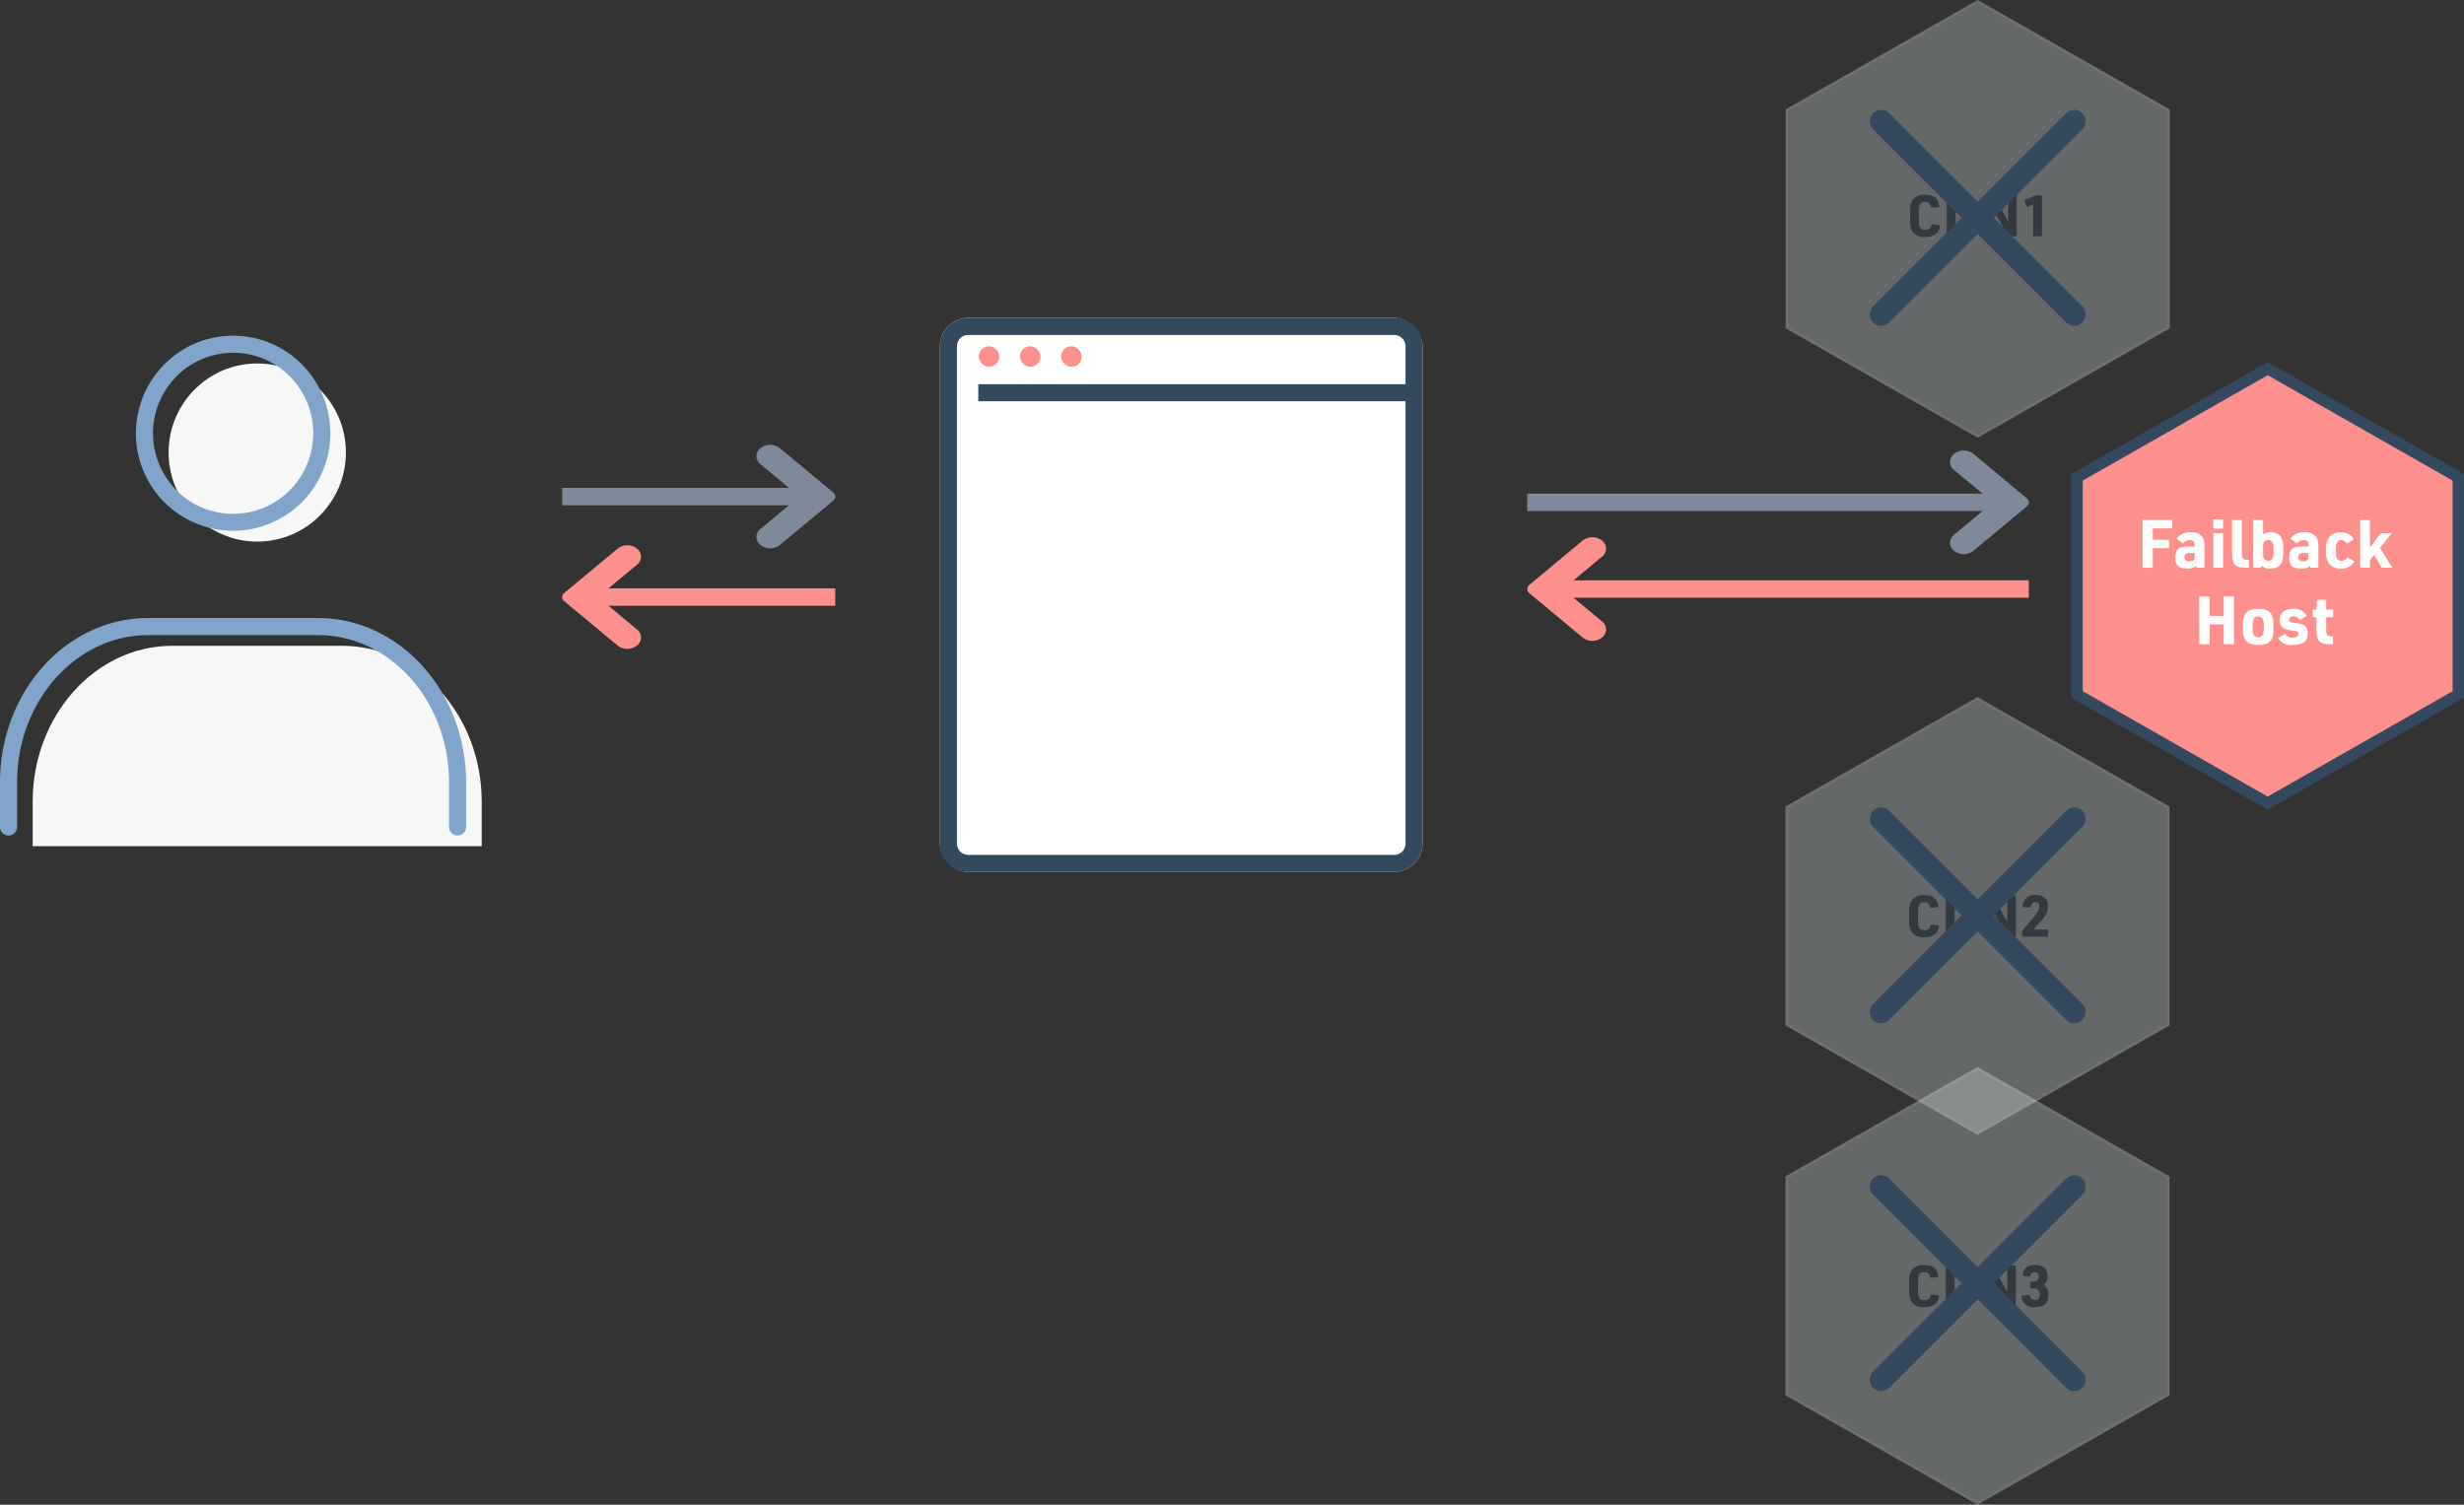 <svg xmlns="http://www.w3.org/2000/svg" width="432.997" height="264.42" viewBox="0 0 432.997 264.42"><rect x="0" y="0" width="432.997" height="264.42" fill="#333333" stroke="none"/><g transform="translate(-228.5 -4805.712)"><g transform="translate(234.241 4869.584)"><ellipse cx="15.579" cy="15.651" rx="15.579" ry="15.651" transform="translate(23.888 0)" fill="#f7f7f7"/><path d="M340.375,1940.1v-7.825c0-15.1,10.984-27.391,24.538-27.391h29.833c13.554,0,24.538,12.287,24.538,27.391v7.825" transform="translate(-340.375 -1855.269)" fill="#f7f7f7"/></g><g transform="translate(230 4866.206)"><path d="M15.579-1.5A17,17,0,0,1,27.659,3.526a17.184,17.184,0,0,1,0,24.25A17.085,17.085,0,0,1-1.5,15.651,17.159,17.159,0,0,1,8.929-.151,16.913,16.913,0,0,1,15.579-1.5Zm0,31.3a13.952,13.952,0,0,0,9.953-4.142,14.2,14.2,0,0,0,0-20.017,14.029,14.029,0,0,0-19.906,0,14.2,14.2,0,0,0,0,20.017A13.952,13.952,0,0,0,15.579,29.8Z" transform="translate(23.888 0)" fill="#81a5ca"/><path d="M419.284,1941.6a1.5,1.5,0,0,1-1.5-1.5v-7.825c0-14.276-10.335-25.891-23.038-25.891H364.913c-12.7,0-23.038,11.615-23.038,25.891v7.825a1.5,1.5,0,0,1-3,0v-7.825a31.435,31.435,0,0,1,2.025-11.183,29.2,29.2,0,0,1,5.543-9.177,26.009,26.009,0,0,1,8.276-6.231,23.678,23.678,0,0,1,10.193-2.3h29.833a23.679,23.679,0,0,1,10.193,2.3,26.009,26.009,0,0,1,8.276,6.231,29.2,29.2,0,0,1,5.543,9.177,31.435,31.435,0,0,1,2.025,11.183v7.825A1.5,1.5,0,0,1,419.284,1941.6Z" transform="translate(-340.375 -1855.269)" fill="#81a5ca"/></g><g transform="translate(393.666 4861.571)"><rect width="84.828" height="97.376" rx="5" transform="translate(0)" fill="#fff"/><path d="M5,3A2,2,0,0,0,3,5V92.376a2,2,0,0,0,2,2H79.828a2,2,0,0,0,2-2V5a2,2,0,0,0-2-2H5M5,0H79.828a5,5,0,0,1,5,5V92.376a5,5,0,0,1-5,5H5a5,5,0,0,1-5-5V5A5,5,0,0,1,5,0Z" transform="translate(0)" fill="#35495d"/><path d="M24578.338,2547.669h-75.746v-3h75.746Z" transform="translate(-24495.844 -2533.013)" fill="#35495d"/><rect width="3.618" height="3.605" rx="1.803" transform="translate(6.825 4.996)" fill="#fd8f8c"/><rect width="3.618" height="3.605" rx="1.803" transform="translate(14.06 4.996)" fill="#fd8f8c"/><rect width="3.618" height="3.605" rx="1.803" transform="translate(21.296 4.996)" fill="#fd8f8c"/></g><g transform="translate(496.883 4884.885)"><path d="M.7,17.606l.034.028a2.735,2.735,0,0,0,3.367,0l9.39-7.807a.9.9,0,0,0,0-1.44L4.1.58A2.735,2.735,0,0,0,.731.58L.7.608a1.754,1.754,0,0,0,0,2.8L6.819,8.5a.763.763,0,0,1,0,1.219L.7,14.807A1.754,1.754,0,0,0,.7,17.606Z" transform="translate(74.289 0)" fill="#7e8a9a"/><path d="M.7,17.606l.034.028a2.735,2.735,0,0,0,3.367,0l9.39-7.807a.9.9,0,0,0,0-1.44L4.1.58A2.735,2.735,0,0,0,.731.58L.7.608a1.754,1.754,0,0,0,0,2.8L6.819,8.5a.763.763,0,0,1,0,1.219L.7,14.807A1.754,1.754,0,0,0,.7,17.606Z" transform="translate(13.847 33.446) rotate(180)" fill="#fd8f8c"/><rect width="82.572" height="3.06" transform="translate(82.572 10.638) rotate(180)" fill="#7e8a9a"/><rect width="82.572" height="3.06" transform="translate(5.564 22.809)" fill="#fd8f8c"/></g><g transform="translate(327.298 4883.869)"><path d="M.7,17.606l.034.028a2.735,2.735,0,0,0,3.367,0l9.39-7.807a.9.9,0,0,0,0-1.44L4.1.58A2.735,2.735,0,0,0,.731.58L.7.608a1.754,1.754,0,0,0,0,2.8L6.819,8.5a.763.763,0,0,1,0,1.219L.7,14.807A1.754,1.754,0,0,0,.7,17.606Z" transform="translate(34.131 0)" fill="#7e8a9a"/><rect width="42.414" height="3.06" transform="translate(42.414 10.638) rotate(180)" fill="#7e8a9a"/></g><g transform="translate(375.277 4919.745) rotate(180)"><path d="M.7,17.606l.034.028a2.735,2.735,0,0,0,3.367,0l9.39-7.807a.9.9,0,0,0,0-1.44L4.1.58A2.735,2.735,0,0,0,.731.58L.7.608a1.754,1.754,0,0,0,0,2.8L6.819,8.5a.763.763,0,0,1,0,1.219L.7,14.807A1.754,1.754,0,0,0,.7,17.606Z" transform="translate(34.131)" fill="#fd8f8c"/><rect width="42.414" height="3.06" transform="translate(42.414 10.638) rotate(180)" fill="#fd8f8c"/></g><g transform="translate(542.539 4806)" opacity="0.296"><path d="M1100,134.574v38.172l33.5,19.086,33.5-19.086V134.574l-33.5-19.086Z" transform="translate(-1100 -115.488)" fill="#dbe6e6"/><path d="M1133.5,115.2l.124.071,33.625,19.158v38.463l-.126.072L1133.5,192.121l-.124-.07-33.625-19.158V134.429l.126-.072Zm33.248,19.519L1133.5,115.776l-33.249,18.944V172.6l33.249,18.944,33.248-18.944Z" transform="translate(-1100 -115.488)" fill="#fff"/><path d="M-10.721-3.516a.989.989,0,0,1-1.119.988c-.836,0-1.1-.423-1.1-1.784v-1.33c0-1.35.262-1.784,1.088-1.784.645,0,.967.3,1.048.988l1.421-.1C-9.451-8-10.237-8.676-11.87-8.676a2.493,2.493,0,0,0-2.046.746,2.959,2.959,0,0,0-.574,2.167v1.572a3.188,3.188,0,0,0,.474,2.046,2.417,2.417,0,0,0,2.147.867,2.762,2.762,0,0,0,2.086-.675A1.92,1.92,0,0,0-9.27-3.345ZM-8.05-1.39h2.509c1.955.02,2.832-.867,2.782-2.812V-5.774c.05-1.945-.836-2.842-2.782-2.812H-8.05ZM-6.5-2.619V-7.356h.675c1.169-.01,1.492.343,1.512,1.7v1.33c-.02,1.361-.343,1.713-1.512,1.7Zm5.19,1.23h1.5V-6L2.744-1.39h1.5v-7.2h-1.5V-3.98L.194-8.585h-1.5Zm8.445,0H8.69v-7.2H7.672l-2.126.877.484,1.179,1.109-.454Z" transform="translate(36.108 42.623)" fill="#34495e"/></g><g transform="translate(593.003 4870.049)"><path d="M1100,134.574v38.172l33.5,19.086,33.5-19.086V134.574l-33.5-19.086Z" transform="translate(-1099.503 -115.037)" fill="#fd8f8c"/><path d="M1133.5,114.337l.495.282,34,19.374v39.335l-34.5,19.656L1099,173.328V133.993Zm32.5,20.818-32.5-18.516L1101,135.155v37.01l32.5,18.517,32.5-18.517Z" transform="translate(-1099.503 -115.037)" fill="#34495e"/><path d="M-25.494-1.619h1.811V-5.064h2.845v-1.47h-2.845V-8.544h3.41v-1.47h-5.22Zm9.171-3.727H-17.44c-1.728,0-2.281.459-2.281,1.928,0,1.4.564,1.928,2.058,1.928a2.277,2.277,0,0,0,1.611-.447l.106.317h1.34v-3.61a3.69,3.69,0,0,0-.212-1.529A2.221,2.221,0,0,0-17.04-7.851a2.854,2.854,0,0,0-2.493,1.129l1.176.823a1.384,1.384,0,0,1,1.141-.588c.611,0,.894.294.894.941Zm0,1.129v.494c0,.741-.2.952-.894.952-.658,0-.894-.176-.894-.694,0-.541.247-.753.882-.753Zm3.269-4.28h1.717v-1.611h-1.717Zm0,6.878h1.717V-7.709h-1.717Zm3.3-8.4v5.608c0,2.281.494,2.787,2.7,2.787H-6.8V-3.006h-.176c-.823.012-1.058-.27-1.058-1.223v-5.785Zm3.727,8.4h1.317L-4.6-2a2,2,0,0,0,1.552.506c1.623,0,2.293-.8,2.293-2.74v-.882c0-1.928-.67-2.74-2.281-2.74a2.286,2.286,0,0,0-1.27.353v-2.516H-6.023Zm3.563-2.74c0,1.058-.282,1.5-.917,1.5s-.929-.364-.929-1.164V-5.323c0-.8.294-1.164.929-1.164s.917.459.917,1.5Zm6.149-.988H2.572C.843-5.346.291-4.888.291-3.418c0,1.4.564,1.928,2.058,1.928a2.277,2.277,0,0,0,1.611-.447l.106.317h1.34v-3.61a3.69,3.69,0,0,0-.212-1.529A2.221,2.221,0,0,0,2.972-7.851,2.854,2.854,0,0,0,.479-6.722L1.655-5.9A1.384,1.384,0,0,1,2.8-6.487c.611,0,.894.294.894.941Zm0,1.129v.494c0,.741-.2.952-.894.952-.658,0-.894-.176-.894-.694,0-.541.247-.753.882-.753Zm6.8.764a1.078,1.078,0,0,1-1.011.6c-.67,0-.988-.482-.988-1.47V-4.97c0-1.035.294-1.517.929-1.517a1.044,1.044,0,0,1,.976.611l1.258-.717A2.413,2.413,0,0,0,9.286-7.851,2.368,2.368,0,0,0,7.3-6.992a3.479,3.479,0,0,0-.529,2.187V-4.5a3.683,3.683,0,0,0,.423,2.011,2.393,2.393,0,0,0,2.152,1,2.53,2.53,0,0,0,2.41-1.258Zm2.269,1.834h1.717v-1.34l.741-.929L16.54-1.619H18.41l-2.175-3.5,2.1-2.587H16.4L14.471-5.146v-4.868H12.754Zm-28.26,13.437H-13.7v-3.5h2.469v3.5h1.811v-8.4h-1.811V6.845H-13.7V3.424h-1.811Zm7.654-2.587c0,1.928.776,2.716,2.681,2.716s2.693-.788,2.693-2.716V8.315c0-1.928-.788-2.728-2.681-2.728s-2.693.8-2.693,2.728ZM-4.195,9.1c0,1.07-.27,1.481-.964,1.481s-.976-.412-.976-1.481V8.444c0-1.082.27-1.493.976-1.493s.964.412.964,1.493Zm2.528,1.6A2.557,2.557,0,0,0,.908,11.948c1.8,0,2.622-.611,2.622-1.964,0-1.329-.517-1.752-2.352-1.928C.45,7.986.25,7.868.25,7.515c0-.376.282-.588.788-.588a1.077,1.077,0,0,1,1.093.635L3.4,6.845A2.584,2.584,0,0,0,.92,5.587c-1.458,0-2.281.717-2.281,2A1.506,1.506,0,0,0-.526,9.091a4.788,4.788,0,0,0,1.74.353c.517.047.705.188.705.517,0,.447-.341.658-1.082.658A1.206,1.206,0,0,1-.409,9.984ZM5.07,7.08V9.032c-.012,2.316.447,2.787,2.716,2.787h.2V10.431H7.845c-.811.024-1.058-.27-1.058-1.223V7.08H8V5.728H6.787V4.011H5.176L5.07,5.728H4.412V7.08Z" transform="translate(37.491 37.059)" fill="#fff"/></g><g transform="translate(542.539 4928.223)" opacity="0.296"><path d="M1100,134.574v38.172l33.5,19.086,33.5-19.086V134.574l-33.5-19.086Z" transform="translate(-1100.039 -115.211)" fill="#dbe6e6"/><path d="M1133.5,115.2l.124.071,33.625,19.158v38.463l-.126.072L1133.5,192.121l-.124-.07-33.625-19.158V134.429l.126-.072Zm33.248,19.519L1133.5,115.776l-33.249,18.944V172.6l33.249,18.944,33.248-18.944Z" transform="translate(-1100.039 -115.211)" fill="#fff"/><path d="M-10.721-3.52a.989.989,0,0,1-1.119.988c-.836,0-1.1-.423-1.1-1.784v-1.33c0-1.35.262-1.784,1.088-1.784.645,0,.967.3,1.048.988l1.421-.1C-9.451-8-10.237-8.68-11.87-8.68a2.493,2.493,0,0,0-2.046.746,2.959,2.959,0,0,0-.574,2.167V-4.2a3.188,3.188,0,0,0,.474,2.046,2.417,2.417,0,0,0,2.147.867,2.762,2.762,0,0,0,2.086-.675A1.92,1.92,0,0,0-9.27-3.349ZM-8.05-1.393h2.509c1.955.02,2.832-.867,2.782-2.812V-5.777c.05-1.945-.836-2.842-2.782-2.812H-8.05ZM-6.5-2.623V-7.36h.675c1.169-.01,1.492.343,1.512,1.7v1.33c-.02,1.361-.343,1.713-1.512,1.7Zm5.19,1.23h1.5V-6l2.55,4.606h1.5v-7.2h-1.5v4.606L.194-8.589h-1.5Zm6.672,0H9.909v-1.26H7.39l.947-1.1a8.837,8.837,0,0,0,1.1-1.381A2.764,2.764,0,0,0,9.919-6.7c0-1.29-.756-2-2.157-2A2.014,2.014,0,0,0,5.445-6.594l1.421.1a1.354,1.354,0,0,1,.161-.544.649.649,0,0,1,.685-.413.592.592,0,0,1,.675.655A1.777,1.777,0,0,1,8.2-6,8.708,8.708,0,0,1,7.38-4.81L5.364-2.391Z" transform="translate(35.951 43.477)" fill="#34495e"/></g><g transform="translate(542.539 4993.22)" opacity="0.296"><path d="M1100,134.574v38.172l33.5,19.086,33.5-19.086V134.574l-33.5-19.086Z" transform="translate(-1100.039 -115.208)" fill="#dbe6e6"/><path d="M1133.5,115.2l.124.071,33.625,19.158v38.463l-.126.072L1133.5,192.121l-.124-.07-33.625-19.158V134.429l.126-.072Zm33.248,19.519L1133.5,115.776l-33.249,18.944V172.6l33.249,18.944,33.248-18.944Z" transform="translate(-1100.039 -115.208)" fill="#fff"/><path d="M-10.721-3.52a.989.989,0,0,1-1.119.988c-.836,0-1.1-.423-1.1-1.784v-1.33c0-1.35.262-1.784,1.088-1.784.645,0,.967.3,1.048.988l1.421-.1C-9.451-8-10.237-8.68-11.87-8.68a2.493,2.493,0,0,0-2.046.746,2.959,2.959,0,0,0-.574,2.167V-4.2a3.188,3.188,0,0,0,.474,2.046,2.417,2.417,0,0,0,2.147.867,2.762,2.762,0,0,0,2.086-.675A1.92,1.92,0,0,0-9.27-3.349ZM-8.05-1.393h2.509c1.955.02,2.832-.867,2.782-2.812V-5.777c.05-1.945-.836-2.842-2.782-2.812H-8.05ZM-6.5-2.623V-7.36h.675c1.169-.01,1.492.343,1.512,1.7v1.33c-.02,1.361-.343,1.713-1.512,1.7Zm5.19,1.23h1.5V-6l2.55,4.606h1.5v-7.2h-1.5v4.606L.194-8.589h-1.5ZM6.765-4.588H7.39a1.011,1.011,0,0,1,1.058,1.1c0,.615-.292.957-.826.957-.554,0-.847-.292-.917-.927l-1.451.171a1.976,1.976,0,0,0,.383,1.219,2.4,2.4,0,0,0,2.046.786c1.542,0,2.3-.716,2.3-2.167a1.769,1.769,0,0,0-.9-1.744A1.575,1.575,0,0,0,9.808-6.7c0-1.3-.746-2-2.147-2-1.431,0-2.157.625-2.237,1.915l1.371.1c.071-.5.343-.766.786-.766s.7.292.7.816c0,.564-.343.857-.988.857H6.765Z" transform="translate(35.951 43.48)" fill="#34495e"/></g><g transform="translate(559.072 4827.021)"><path d="M47.986,2H0A2,2,0,0,1-2,0,2,2,0,0,1,0-2H47.986a2,2,0,0,1,2,2A2,2,0,0,1,47.986,2Z" transform="translate(0 0) rotate(45)" fill="#34495e"/><path d="M47.986,2H0A2,2,0,0,1-2,0,2,2,0,0,1,0-2H47.986a2,2,0,0,1,2,2A2,2,0,0,1,47.986,2Z" transform="translate(0 33.931) rotate(-45)" fill="#34495e"/></g><g transform="translate(559.072 4949.601)"><path d="M47.986,2H0A2,2,0,0,1-2,0,2,2,0,0,1,0-2H47.986a2,2,0,0,1,2,2A2,2,0,0,1,47.986,2Z" transform="translate(0 0) rotate(45)" fill="#34495e"/><path d="M47.986,2H0A2,2,0,0,1-2,0,2,2,0,0,1,0-2H47.986a2,2,0,0,1,2,2A2,2,0,0,1,47.986,2Z" transform="translate(0 33.931) rotate(-45)" fill="#34495e"/></g><g transform="translate(559.072 5014.241)"><path d="M47.986,2H0A2,2,0,0,1-2,0,2,2,0,0,1,0-2H47.986a2,2,0,0,1,2,2A2,2,0,0,1,47.986,2Z" transform="translate(0 0) rotate(45)" fill="#34495e"/><path d="M47.986,2H0A2,2,0,0,1-2,0,2,2,0,0,1,0-2H47.986a2,2,0,0,1,2,2A2,2,0,0,1,47.986,2Z" transform="translate(0 33.931) rotate(-45)" fill="#34495e"/></g></g></svg>